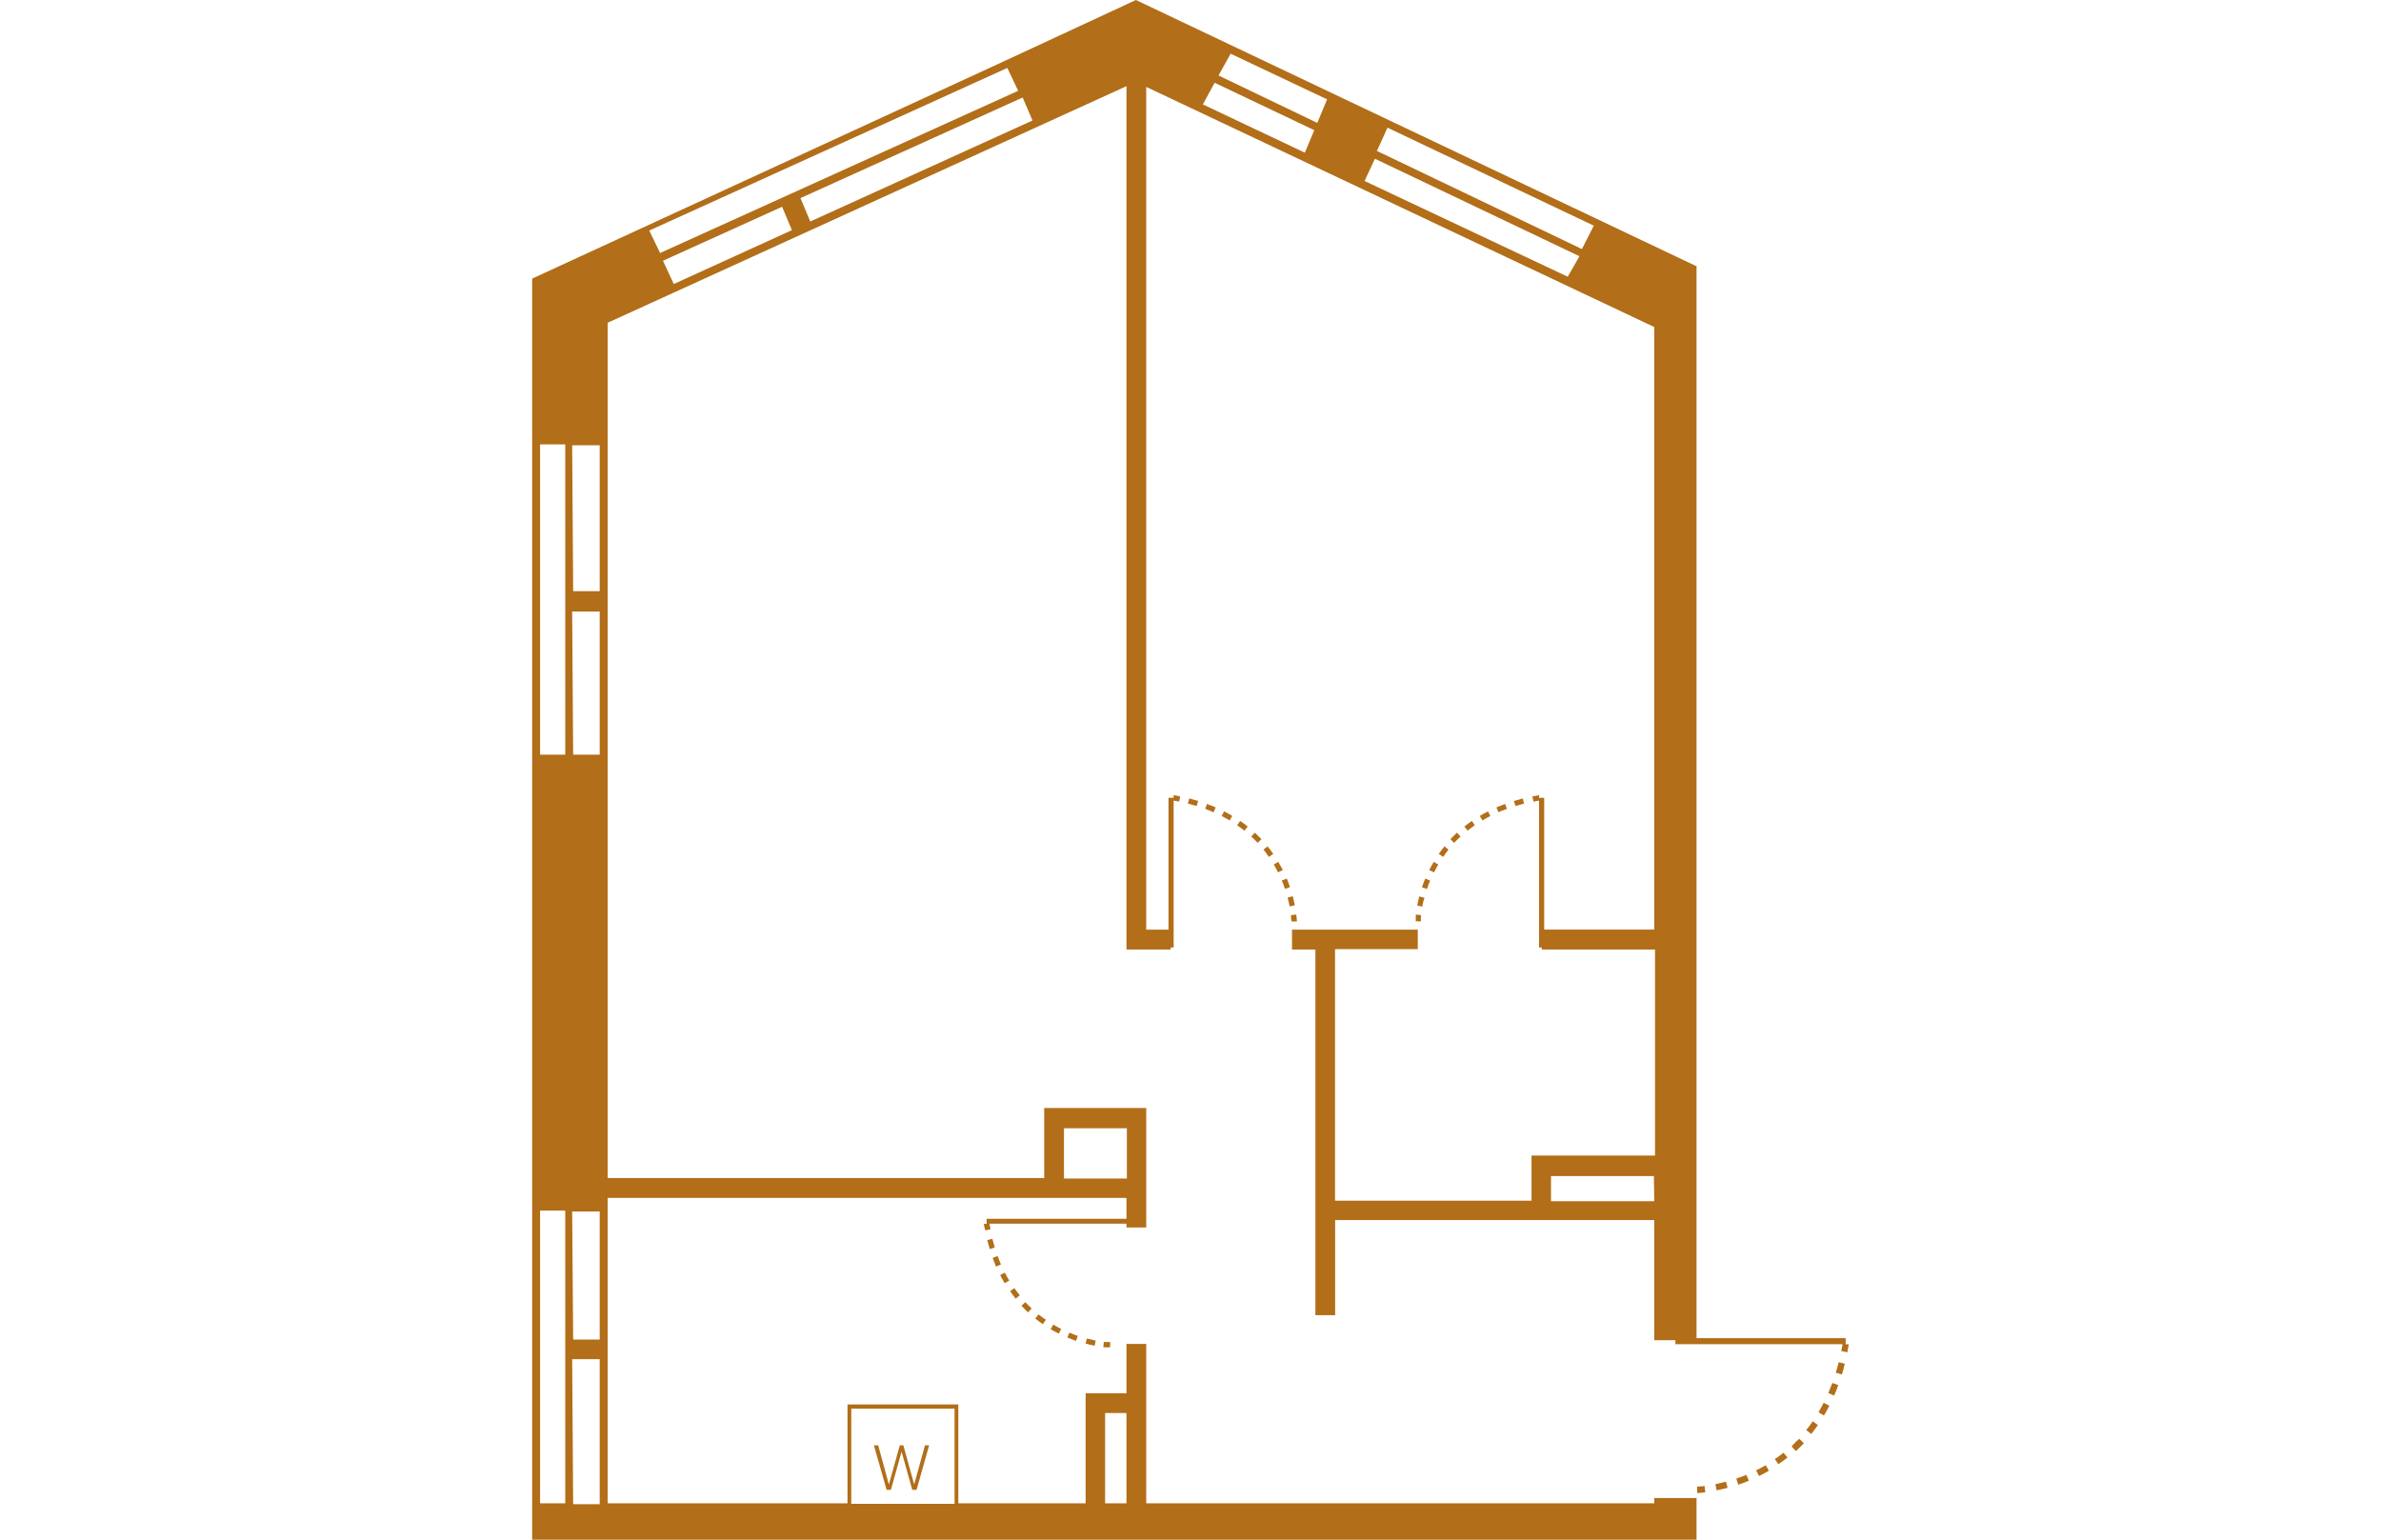 <svg xmlns="http://www.w3.org/2000/svg" viewBox="0 0 2999.99 3508.13" width="883" height="571"><defs><style>.cls-1{fill:#b26e18;}</style></defs><g id="Слой_2" data-name="Слой 2"><g id="Слой_1-2" data-name="Слой 1"><path class="cls-1" d="M0,3508.13H2653v-94.87h-96.3v12H1399.12v-363.1h-45V3174.5H1261v250.76H971V3200.05H718.47v225.24H172V2729.48H1354.13v47.57H1035.44v11.45h-6c0,5.18,1.73,10.05,2.87,14.92l11.76-2.3c0-4.31-1.72-8.59-2.3-12.9h312.38v8.59h45V2524.55H1166.7v159.64H172V735.39L1354.13,196.32V2163.46h100.59v-4.59h6.88V1824.15l12.61,2.29,2.29-11.75-14.9-2.89v6h-11.75v300.36h-50.73V198L2556.66,745.13v1373H2305.89V1817.82h-11.75v-6l-15.2,2.89,2.6,11.75,12.6-2.29v334.72h6.29v4.59h257.93v469.43H2277v102.88H1829.3V2162.6h188.57v-44.42H1731.29v45.28h53.28v833.1h45V2779.91h727.08V3053.6h48.13v9.18h380.6c0,5.42-1.71,10.32-2.85,15.47l14.33,2.86c0-6,2.29-12,3.13-18.05h-7.16v-14H2653V606.71L1375.63,0,1067,143.29,0,634.79Zm1305.41-288.6h48.72v205.76h-48.72Zm-578.33-9.74H962.37v216.65H727.08Zm484.61-639.09H1355v114.64H1211.69Zm1345,166.22H2321.37V2679.6h234.42Zm-607.86-2446,470,223.26-27,53.3-467.1-223.57Zm-28.66,70.8,466,222.1-26.64,46.71L1896.63,412.4ZM1591.43,122.37l219.82,104L1788.88,280l-225-108ZM1555,188.58l227,108-21.5,51.3-232.4-110ZM322.69,647.12l-24.64-53,271.4-123,22.35,53.3ZM1140,274.55,633.64,504.68l-22.34-53.3,506.4-229.27-3.73-8.32Zm-57.31-119.79,24.65,52.16L291.75,576.33l3.72,8.31-28.65-59.32ZM91.14,1014.52H153.9V1347H93.42Zm0,378.88H153.9v326.13H93.42Zm0,1367H153.9v291.74H93.42Zm0,336.43H153.9v330.45H93.42ZM18.05,1012.52H75.37v707H18.05Zm0,1745.89H75.37v666.88H18.05Z"/><path class="cls-1" d="M2654.39,3387.2v14.61a141.65,141.65,0,0,0,18.61-1.73l-1.71-14.33A136.64,136.64,0,0,1,2654.39,3387.2Z"/><path class="cls-1" d="M2831.21,3324.43l8.31,11.75c6.89-4.59,13.74-9.74,20.63-15.2l-9.15-11.16A135.28,135.28,0,0,1,2831.21,3324.43Z"/><polygon class="cls-1" points="2695.95 3381.74 2698.8 3395.79 2723.74 3390.06 2720.02 3376.01 2695.95 3381.74"/><path class="cls-1" d="M2743.53,3369.12l4.56,13.77c7.75-2.57,15.78-5.73,24.09-9.18l-5.73-13.18Z"/><path class="cls-1" d="M2788.78,3350.23l6.61,12.88c7.44-3.61,14.89-7.65,22.36-12l-7.17-12.59C2803.42,3342.76,2796,3346.79,2788.78,3350.23Z"/><path class="cls-1" d="M2970.19,3127.54l14,4.31c2.3-8,4.59-16.07,6.61-24.66l-13.77-3.44C2974.78,3111.78,2972.8,3119.81,2970.19,3127.54Z"/><path class="cls-1" d="M2902.86,3258.24l11.47,9.15c5.15-6.58,10.3-13.46,15.17-20.63l-11.75-8.31A227.34,227.34,0,0,1,2902.86,3258.24Z"/><path class="cls-1" d="M2930.93,3217.82l12.34,7.45c4.28-7.17,8.31-14.61,12.31-22.36l-12.9-6.58C2939,3203.77,2935,3209.79,2930.93,3217.82Z"/><path class="cls-1" d="M2953.29,3174l13.18,5.74c3.44-7.76,6.61-15.48,9.46-23.79l-13.46-4.87C2959.59,3158.77,2956.45,3166.52,2953.29,3174Z"/><path class="cls-1" d="M2869.61,3295.77l9.74,10.61q9.48-8.61,18.05-18.06l-10.3-10A142.72,142.72,0,0,0,2869.61,3295.77Z"/><path class="cls-1" d="M1301.4,3069.66c5.15.25,10.32.25,15.48,0v-12a122.34,122.34,0,0,1-14.33,0Z"/><path class="cls-1" d="M1261,3061.35c7.44,2,14.33,3.72,20.64,4.87l2.28-11.76-20.05-4.59Z"/><path class="cls-1" d="M1181.32,3028.66c6.3,3.72,12.32,6.88,18.63,10.05l5.44-10.61c-6-3.16-12-6.3-18.05-10Z"/><path class="cls-1" d="M1219.43,3047.58l19.79,7.75,4-11.47c-6.3-2.3-12.61-4.59-19.2-7.45Z"/><path class="cls-1" d="M1146.35,3004.31c5.74,4.59,11.46,8.87,17.2,12.9l6.87-10.05c-5.72-3.72-11.16-8-16.62-12.31Z"/><path class="cls-1" d="M1089,2941.84c4,6,8.31,11.73,12.6,17.19l9.46-7.73c-4.29-5.18-8.31-10.6-12.32-16.34Z"/><path class="cls-1" d="M1066.39,2905.15a191.77,191.77,0,0,0,10.32,18.61l10.33-6c-3.45-5.71-6.89-11.73-10-18.06Z"/><path class="cls-1" d="M1114.83,2975.06c4.87,5.46,10,10.33,14.9,15.2l8.31-8.87c-4.87-4.59-9.74-9.46-14.33-14.33Z"/><path class="cls-1" d="M1048.62,2822.62l-11.74,2.85c2,7.17,3.72,14.05,5.73,20.63l11.46-3.72C1052.36,2837.23,1050.34,2829.5,1048.62,2822.62Z"/><path class="cls-1" d="M1060.38,2861.88l-11.18,4.29c2.67,6.88,5.26,13.49,7.74,19.78l11.18-4.87C1065.82,2875.07,1063.25,2868.46,1060.38,2861.88Z"/><path class="cls-1" d="M2025.32,2085.21l-12-1.43v15.48h12S2024.17,2094.11,2025.32,2085.21Z"/><path class="cls-1" d="M2054.85,1987.79c2.85-6,6.29-12,9.74-18l-10.33-6c-3.72,6-7.17,12.34-10.3,18.64Z"/><path class="cls-1" d="M2034.78,2001.81c-2.86,6.6-5.15,13.49-7.45,19.79l11.45,4c2-6.3,4.59-12.6,7.17-19.2Z"/><path class="cls-1" d="M2075.75,1952.52c3.72-5.43,7.75-11.16,12-16.62l-9.16-7.44q-6.89,8.6-12.9,17.18Z"/><path class="cls-1" d="M2016.73,2063.44l11.75,2.29c0-6,2.58-12.9,4.59-20.06l-11.75-3.17A192,192,0,0,0,2016.73,2063.44Z"/><path class="cls-1" d="M2123.92,1883.17l7.44,9.46c5.15-4,10.61-8.31,16.35-12.31l-6.61-9.77C2135.08,1874.58,2129.35,1878.86,2123.92,1883.17Z"/><polygon class="cls-1" points="2260.05 1831 2257.16 1819.28 2236.82 1824.99 2240.26 1836.46 2260.05 1831"/><path class="cls-1" d="M2092.1,1912.11l8.59,8.31c4.59-4.87,9.46-9.74,14.61-14.33l-8.31-8.87C2102.42,1902.09,2097.25,1907.24,2092.1,1912.11Z"/><path class="cls-1" d="M2220.78,1843l-4-11.17-19.76,7.75,4.59,11.17C2206.73,1847.94,2214.18,1845.64,2220.78,1843Z"/><path class="cls-1" d="M2165.17,1869.43c5.74-3.44,11.76-6.88,18-10l-5.15-10.6a203.7,203.7,0,0,0-18.92,10.32Z"/><path class="cls-1" d="M1741,2083.78l-12,1.43a64.47,64.47,0,0,0,1.43,14.33h12S1742.17,2093.52,1741,2083.78Z"/><path class="cls-1" d="M1700.05,1963.69l-10.33,6c3.45,6,6.89,12,9.74,18l10.89-5.46C1707.22,1977.46,1703.77,1969.74,1700.05,1963.69Z"/><path class="cls-1" d="M1733,2041.94l-11.75,3.17c2,7.16,3.44,14,4.59,20l11.75-2.26C1736.44,2056.55,1734.73,2049.67,1733,2041.94Z"/><path class="cls-1" d="M1666.22,1935.9a206.55,206.55,0,0,1,12.34,16.62l10-6.88q-6-8.57-12.9-17.18Z"/><path class="cls-1" d="M1719.53,2001.81l-11.47,4.31c2.6,6.6,5.17,12.9,7.16,19.2l11.48-4Z"/><path class="cls-1" d="M1606.32,1880.32l16.63,12.31,7.44-9.46c-5.43-4.31-11.16-8.59-17.18-12.62Z"/><path class="cls-1" d="M1533.53,1843c6.6,2.6,12.9,4.9,19.2,7.75l4.59-11.17-19.76-7.75Z"/><polygon class="cls-1" points="1493.98 1831 1514.05 1836.46 1517.49 1824.99 1497.14 1819.28 1493.98 1831"/><path class="cls-1" d="M1571.09,1859.38c6.29,3.17,12.31,6.61,18.05,10l6-10.33a194.4,194.4,0,0,0-18.64-10.32Z"/><path class="cls-1" d="M1638.42,1906.09c5.15,4.59,10,9.46,14.61,14.33l8.62-8.31c-4.59-4.87-9.76-10-15.19-14.89Z"/><polygon class="cls-1" points="870.37 3382.3 845.72 3293.19 837.7 3293.19 812.76 3382.3 788.4 3293.19 778.66 3293.19 807.61 3394.65 817.35 3394.65 841.71 3307.52 866.08 3394.65 875.82 3394.65 904.48 3293.19 895.01 3293.19 870.37 3382.3"/></g></g></svg>